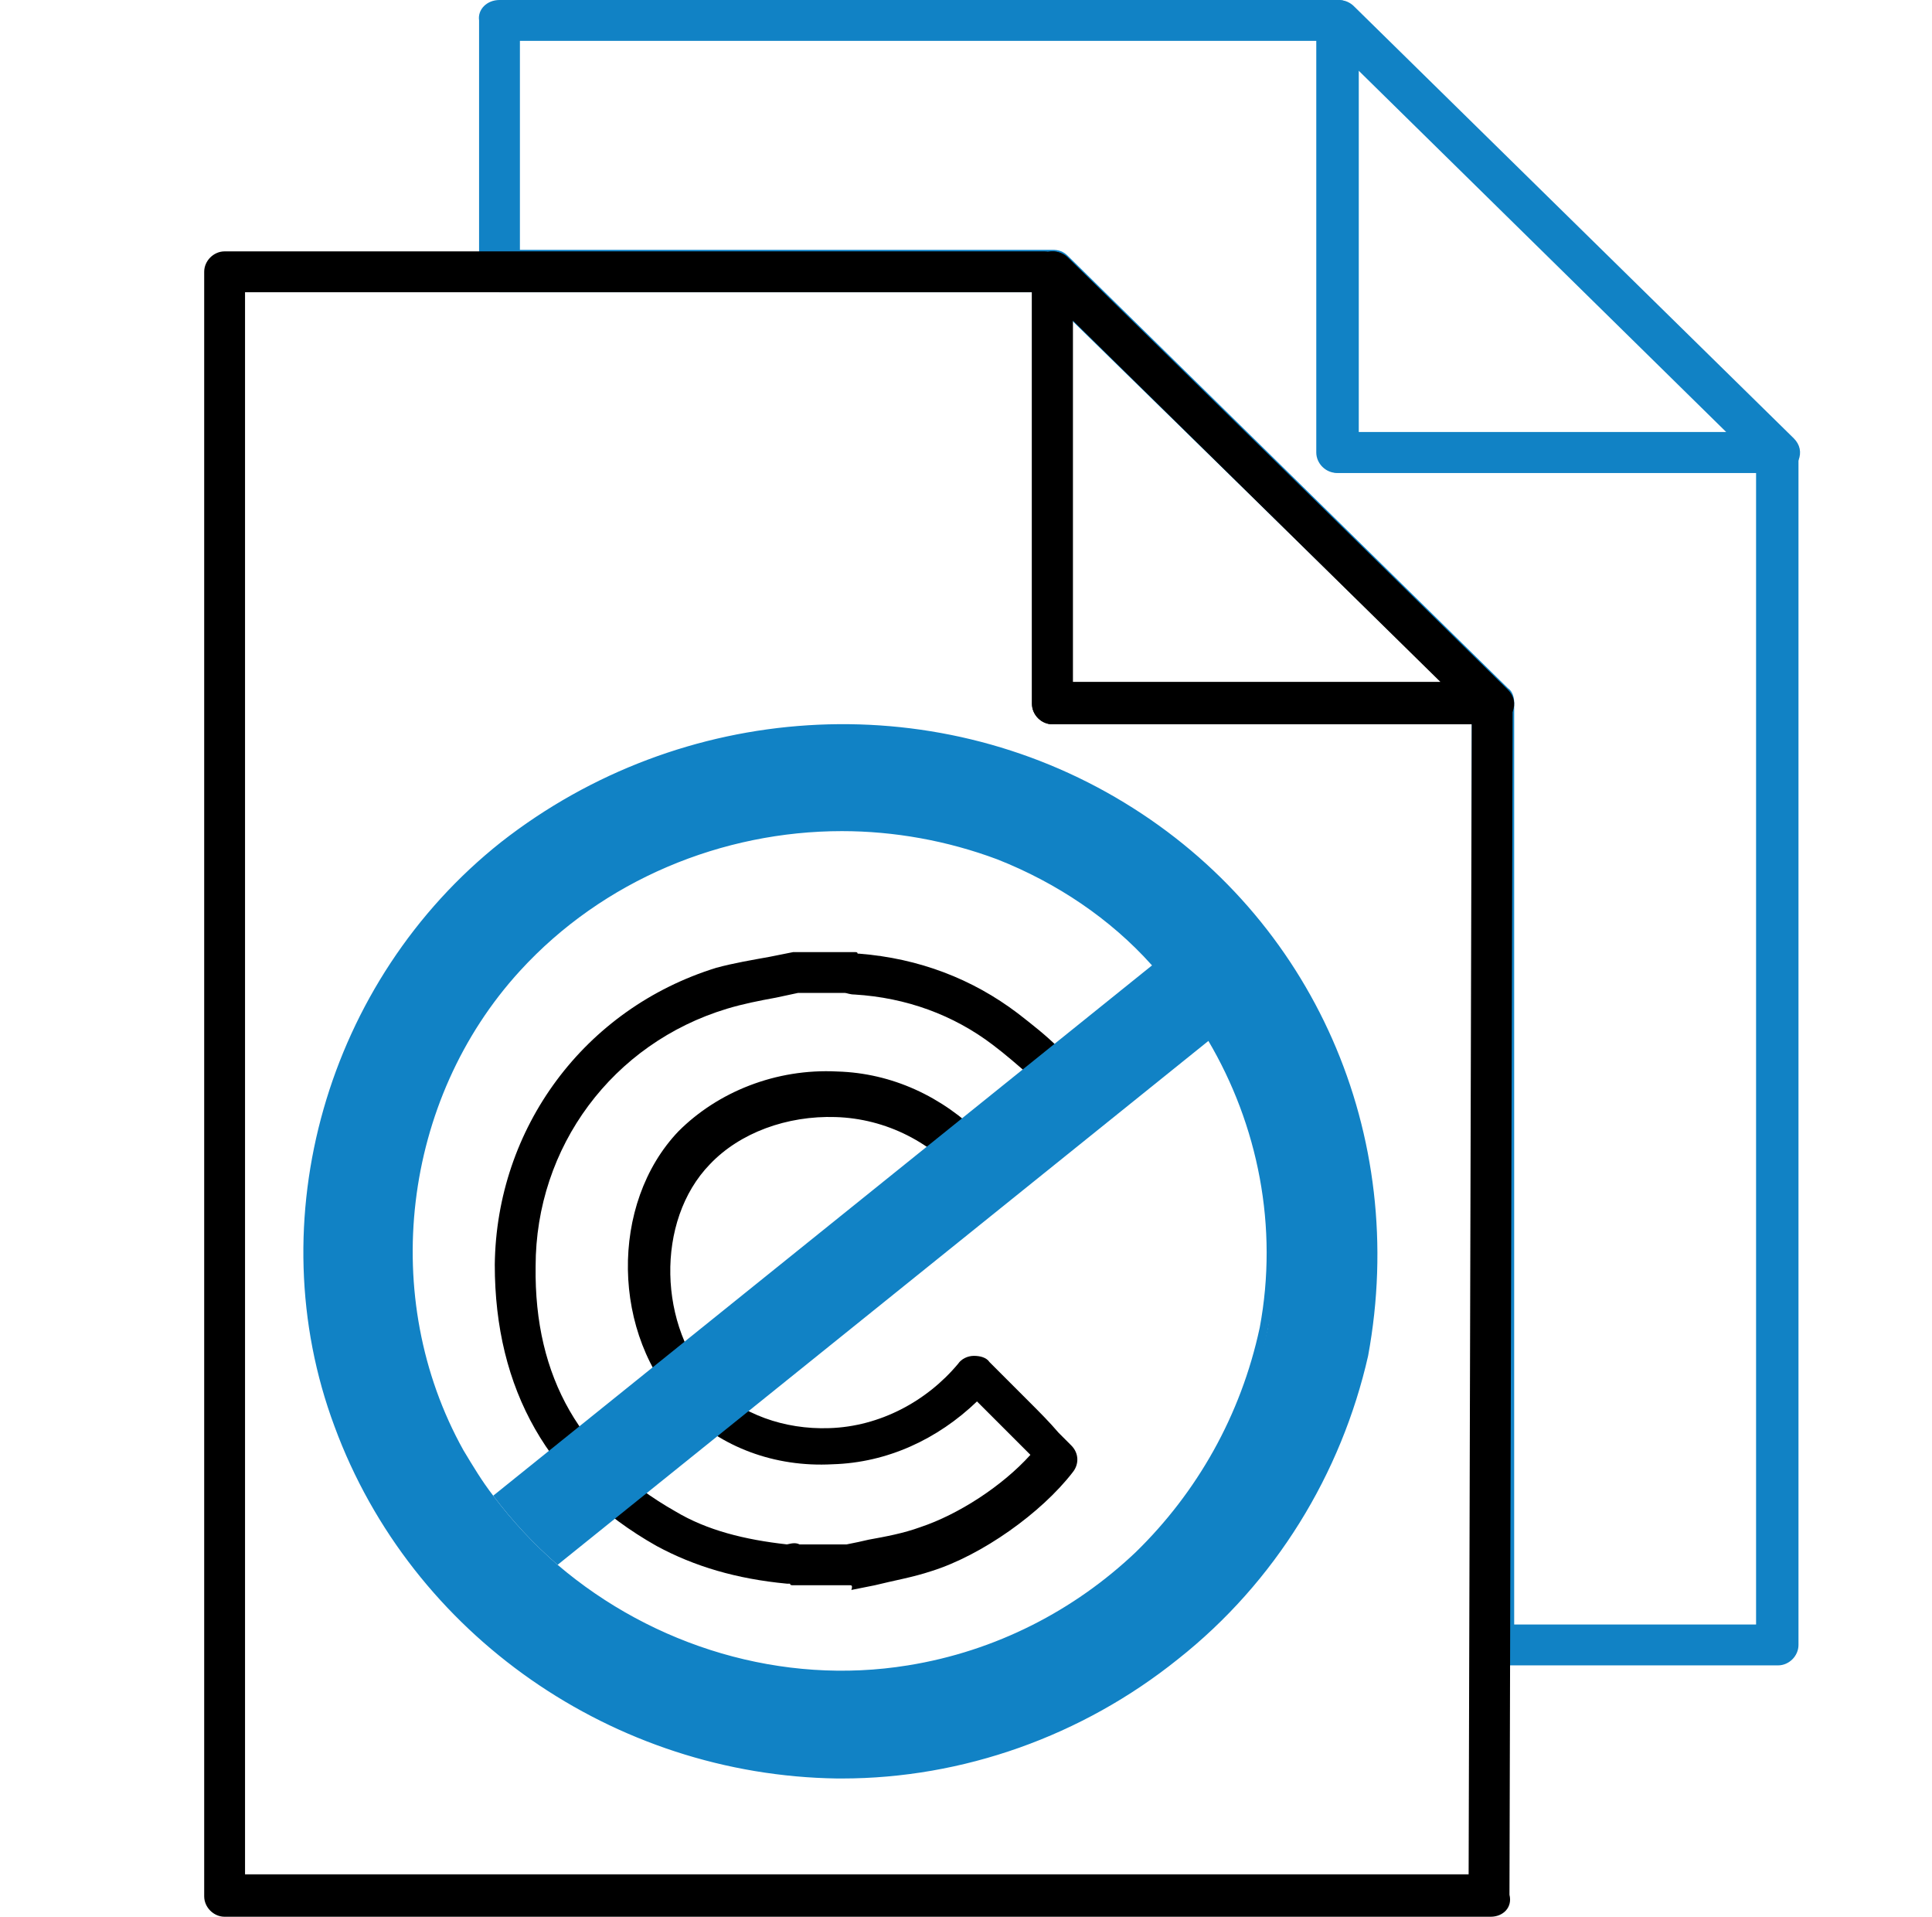 <?xml version="1.0" encoding="utf-8"?>
<!-- Generator: Adobe Illustrator 26.0.2, SVG Export Plug-In . SVG Version: 6.00 Build 0)  -->
<svg version="1.1" id="Layer_1" xmlns="http://www.w3.org/2000/svg" xmlns:xlink="http://www.w3.org/1999/xlink" x="0px" y="0px"
	 viewBox="0 0 123 122" style="enable-background:new 0 0 123 122;" xml:space="preserve">
<style type="text/css">
	.st0{fill:#0A83C6;}
	.st1{fill:none;stroke:#1182C5;stroke-width:2;stroke-miterlimit:10;}
	.st2{fill:none;stroke:#000000;stroke-width:3;stroke-miterlimit:10;}
	.st3{fill:none;stroke:#1182C5;stroke-width:7;stroke-linecap:round;stroke-linejoin:round;stroke-miterlimit:10;}
	.st4{fill:#FFFFFF;}
	.st5{fill:none;stroke:#000000;stroke-width:3;stroke-linejoin:round;stroke-miterlimit:10;}
	.st6{fill:none;stroke:#0A83C6;stroke-width:3;stroke-linejoin:round;stroke-miterlimit:10;}
	.st7{fill:none;stroke:#0A83C6;stroke-width:5;stroke-miterlimit:10;}
	.st8{fill:none;stroke:#000000;stroke-width:4;stroke-miterlimit:10;}
	.st9{fill:none;stroke:#0A83C6;stroke-width:3;stroke-miterlimit:10;}
	.st10{fill:none;stroke:#000000;stroke-linejoin:round;stroke-miterlimit:10;}
	.st11{fill:none;stroke:#000000;stroke-width:7;stroke-linecap:round;stroke-miterlimit:10;}
	.st12{fill:none;stroke:#0A83C6;stroke-width:7;stroke-linecap:round;stroke-miterlimit:10;}
	.st13{fill:none;stroke:#0A83C6;stroke-width:4;stroke-linecap:round;stroke-miterlimit:10;}
	.st14{fill:none;stroke:#000000;stroke-width:3;stroke-linecap:round;stroke-linejoin:round;stroke-miterlimit:10;}
	.st15{stroke:#000000;stroke-width:2;stroke-miterlimit:10;}
	.st16{fill:#0A83C6;stroke:#0A83C6;stroke-width:2;stroke-miterlimit:10;}
	.st17{fill:none;stroke:#0A83C6;stroke-width:6;stroke-miterlimit:10;}
	.st18{fill:none;stroke:#1182C5;stroke-width:3;stroke-miterlimit:10;}
	.st19{fill:#1581C5;}
	.st20{fill:#1581C5;stroke:#1581C5;stroke-width:0.5;stroke-miterlimit:10;}
	.st21{fill:none;}
	.st22{fill:none;stroke:#0A83C6;stroke-width:4;stroke-miterlimit:10;}
	.st23{fill:none;stroke:#000000;stroke-width:6;stroke-linecap:round;stroke-linejoin:round;stroke-miterlimit:10;}
	.st24{fill:none;stroke:#1182C5;stroke-width:6;stroke-linecap:round;stroke-linejoin:round;stroke-miterlimit:10;}
	.st25{fill:none;stroke:#1581C5;stroke-width:3;stroke-miterlimit:10;}
	.st26{fill:none;stroke:#000000;stroke-width:5;stroke-miterlimit:10;}
	.st27{fill:#1182C5;stroke:#1182C5;stroke-width:3;stroke-miterlimit:10;}
	.st28{fill:none;stroke:#000000;stroke-width:6;stroke-linecap:round;stroke-miterlimit:10;}
	.st29{fill:#1182C5;}
	.st30{fill:#448EFE;}
	.st31{fill:#C8D8FB;}
	.st32{fill:#E6EBFB;}
	.st33{fill:#C7D7FB;}
	.st34{fill:#E7ECFB;}
	.st35{fill:#E6ECFB;}
	.st36{fill:#C9D8FB;}
	.st37{fill:#C6D7FB;}
	.st38{fill:#C5D6FB;}
	.st39{fill:#E4EAFB;}
	.st40{fill:#C2D4FB;}
	.st41{fill:#C6D6FB;}
	.st42{fill:#4790FE;}
	.st43{fill:#438DFE;}
	.st44{fill:#458EFE;}
	.st45{fill:none;stroke:#0A83C6;stroke-width:4;stroke-linecap:round;stroke-linejoin:round;stroke-miterlimit:10;}
</style>
<g>
	<g>
		<path d="M54.1,100.9h-3.3c-0.1,0-0.2,0-0.3,0c-0.1,0-0.2,0-0.2-0.1c-0.1,0-0.1,0-0.2,0c-3.2-0.3-5.9-1.1-8.3-2.4
			c-6.9-3.9-10.3-10-10.3-17.9c0.1-8.7,5.7-16.3,14.1-18.9c1.1-0.3,2.3-0.5,3.4-0.7c0.5-0.1,1-0.2,1.5-0.3c0.1,0,0.2,0,0.3,0h3.3
			c0.1,0,0.2,0,0.3,0c0.1,0,0.2,0,0.2,0.1c0,0,0.1,0,0.1,0c3.8,0.3,7.2,1.6,10.1,3.8c0.9,0.7,1.8,1.4,2.6,2.2c0.4,0.3,0.7,0.7,1.1,1
			c0.3,0.2,0.4,0.6,0.5,0.9c0,0.4-0.1,0.7-0.3,1l-5.2,5.8c-0.3,0.3-0.6,0.5-1,0.4c-0.4,0-0.8-0.2-1-0.5c-2.1-2.6-5.1-4.1-8.3-4.2
			c-3.1-0.1-6.1,1-8,3c-3.5,3.6-3.3,10.4,0.2,14.1c1.8,1.8,4.5,2.8,7.4,2.7c3.2-0.1,6.2-1.7,8.2-4.1c0.2-0.3,0.6-0.5,1-0.5
			c0.4,0,0.8,0.1,1,0.4l0.8,0.8c0.6,0.6,1.2,1.2,1.8,1.8c0.6,0.6,1.2,1.2,1.8,1.9l0.8,0.8c0.5,0.5,0.5,1.2,0.1,1.7
			c-2,2.6-5.8,5.3-9,6.3c-1.2,0.4-2.4,0.6-3.6,0.9c-0.5,0.1-1,0.2-1.5,0.3C54.3,100.9,54.2,100.9,54.1,100.9z M50.9,98.3h3
			c0.5-0.1,1-0.2,1.4-0.3c1.1-0.2,2.2-0.4,3.3-0.8c2.4-0.8,5.2-2.6,7-4.6c-0.6-0.6-1.2-1.2-1.8-1.8c-0.5-0.5-1.1-1.1-1.6-1.6
			c-2.5,2.4-5.7,3.9-9.2,4c-3.7,0.2-7.1-1.1-9.5-3.5c-4.6-4.7-4.7-13.1-0.3-17.7c2.5-2.5,6.2-4,10.1-3.8c3.5,0.1,6.7,1.6,9.2,4.1
			l3.3-3.7c0,0-0.1-0.1-0.2-0.1c-0.8-0.7-1.6-1.4-2.4-2c-2.5-1.9-5.5-3-8.8-3.2c-0.3,0-0.5-0.1-0.6-0.1h-3c-0.5,0.1-0.9,0.2-1.4,0.3
			c-1.1,0.2-2.1,0.4-3.1,0.7c-7.3,2.2-12.2,8.8-12.2,16.4c-0.1,7.1,2.9,12.2,8.9,15.6c2,1.2,4.4,1.8,7.1,2.1
			C50.5,98.2,50.7,98.2,50.9,98.3C50.9,98.3,50.9,98.3,50.9,98.3z"/>
	</g>
</g>
<path class="st29" d="M113.2,106H95c-0.7,0-1.3-0.6-1.3-1.3V45.3L66.4,18.6H31.8c-0.7,0-1.3-0.6-1.3-1.3v-16C30.4,0.6,31,0,31.8,0
	h53.4c0.7,0,1.3,0.6,1.3,1.3v26.2h26.7c0.7,0,1.3,0.6,1.3,1.3v75.9C114.5,105.4,113.9,106,113.2,106z M96.3,103.4h15.5V30.1H85.1
	c-0.7,0-1.3-0.6-1.3-1.3V2.6H33.1v13.3H67c0.4,0,0.7,0.1,1,0.4l28,27.5c0.3,0.2,0.4,0.6,0.4,0.9V103.4z"/>
<g>
	<path d="M95,46.1H67c-0.7,0-1.3-0.6-1.3-1.3V17.3c0-0.5,0.3-1,0.8-1.2c0.5-0.2,1.1-0.1,1.5,0.3l28,27.5c0.4,0.4,0.5,0.9,0.3,1.4
		C96,45.8,95.5,46.1,95,46.1z M68.3,43.4h23.4l-23.4-23V43.4z"/>
</g>
<g>
	<path class="st29" d="M113.2,30.1h-28c-0.7,0-1.3-0.6-1.3-1.3V1.3c0-0.5,0.3-1,0.8-1.2c0.5-0.2,1.1-0.1,1.5,0.3l28,27.5
		c0.4,0.4,0.5,0.9,0.3,1.4C114.2,29.8,113.7,30.1,113.2,30.1z M86.5,27.5h23.4l-23.4-23V27.5z"/>
</g>
<g>
	<path d="M95,46.1H67c-0.7,0-1.3-0.6-1.3-1.3V17.3c0-0.7,0.6-1.3,1.3-1.3s1.3,0.6,1.3,1.3v26.2H95c0.7,0,1.3,0.6,1.3,1.3
		C96.3,45.5,95.7,46.1,95,46.1z"/>
</g>
<g>
	<g>
		<path d="M94.9,122l-80.6,0c-0.7,0-1.3-0.6-1.3-1.3V17.3c0-0.7,0.6-1.3,1.3-1.3l52.2,0c0.7,0,1.3,0.6,1.3,1.3
			c0,0.7-0.6,1.3-1.3,1.3l-50.9,0v100.7l77.9,0l0.2-74c0-0.7,0.6-1.3,1.3-1.3s1.3,0.6,1.3,1.3l-0.2,75.3
			C96.3,121.4,95.7,122,94.9,122z"/>
	</g>
</g>
<g>
	<g>
		<path class="st29" d="M71.4,51.3c-12.2-7.5-28.2-6.3-39.4,2.5c-11,8.7-15.4,23.9-10.6,36.9c4.8,13.1,17.5,22.1,31.8,22.2
			c16.1,0.1,30.3-11.3,33.5-26.7C89.3,72.6,83.5,58.7,71.4,51.3z M57.9,106.3c-8.2,1.3-16.5-1.3-22.6-6.5c-1.5-1.3-2.9-2.8-4.1-4.4
			c-0.7-0.9-1.3-1.9-1.9-2.9c-5.5-9.8-4-22.5,3.7-30.8c7.7-8.3,20-11.2,30.7-7.1c3.9,1.5,7.3,3.8,10,6.7c1.4,1.5,2.6,3.1,3.6,4.8
			c3.2,5.5,4.6,12.1,3.4,18.5C78.2,95.6,69.4,104.4,57.9,106.3z"/>
	</g>
	<g>
		<path class="st29" d="M77.4,65.9c-1-1.7-2.2-3.3-3.6-4.8c-2.7-2.9-6.2-5.3-10.1-6.8c-10.8-4.1-23.2-1.2-31,7.2
			c-7.7,8.4-9.2,21.1-3.7,31.1c0.6,1,1.2,2,1.9,3c1.2,1.6,2.6,3.1,4.1,4.4c5.1,4.4,11.8,6.9,18.5,6.9c1.4,0,2.9-0.1,4.3-0.3
			c11.5-1.9,20.5-10.5,22.9-21.9C82.1,78.1,80.7,71.4,77.4,65.9z M35.5,99.6c-1.5-1.3-2.9-2.8-4.1-4.4c-0.7-0.9-1.3-1.9-1.9-2.9
			c-5.4-9.7-3.9-22.3,3.6-30.5c5.3-5.8,12.9-8.9,20.5-8.9c3.3,0,6.7,0.6,9.9,1.8c3.8,1.5,7.2,3.8,9.8,6.7c1.4,1.5,2.6,3.1,3.6,4.8
			c3.2,5.4,4.5,11.9,3.3,18.3c-1.2,5.6-4,10.5-7.9,14.3c-3.9,3.7-8.9,6.3-14.5,7.2C49.8,107.3,41.6,104.8,35.5,99.6z M77.4,65.9
			c-1-1.7-2.2-3.3-3.6-4.8c-2.7-2.9-6.2-5.3-10.1-6.8c-10.8-4.1-23.2-1.2-31,7.2c-7.7,8.4-9.2,21.1-3.7,31.1c0.6,1,1.2,2,1.9,3
			c1.2,1.6,2.6,3.1,4.1,4.4c5.1,4.4,11.8,6.9,18.5,6.9c1.4,0,2.9-0.1,4.3-0.3c11.5-1.9,20.5-10.5,22.9-21.9
			C82.1,78.1,80.7,71.4,77.4,65.9z M35.5,99.6c-1.5-1.3-2.9-2.8-4.1-4.4c-0.7-0.9-1.3-1.9-1.9-2.9c-5.4-9.7-3.9-22.3,3.6-30.5
			c5.3-5.8,12.9-8.9,20.5-8.9c3.3,0,6.7,0.6,9.9,1.8c3.8,1.5,7.2,3.8,9.8,6.7c1.4,1.5,2.6,3.1,3.6,4.8c3.2,5.4,4.5,11.9,3.3,18.3
			c-1.2,5.6-4,10.5-7.9,14.3c-3.9,3.7-8.9,6.3-14.5,7.2C49.8,107.3,41.6,104.8,35.5,99.6z M77.4,65.9c-1-1.7-2.2-3.3-3.6-4.8
			c-2.7-2.9-6.2-5.3-10.1-6.8c-10.8-4.1-23.2-1.2-31,7.2c-7.7,8.4-9.2,21.1-3.7,31.1c0.6,1,1.2,2,1.9,3c1.2,1.6,2.6,3.1,4.1,4.4
			c5.1,4.4,11.8,6.9,18.5,6.9c1.4,0,2.9-0.1,4.3-0.3c11.5-1.9,20.5-10.5,22.9-21.9C82.1,78.1,80.7,71.4,77.4,65.9z M35.5,99.6
			c-1.5-1.3-2.9-2.8-4.1-4.4c-0.7-0.9-1.3-1.9-1.9-2.9c-5.4-9.7-3.9-22.3,3.6-30.5c5.3-5.8,12.9-8.9,20.5-8.9c3.3,0,6.7,0.6,9.9,1.8
			c3.8,1.5,7.2,3.8,9.8,6.7c1.4,1.5,2.6,3.1,3.6,4.8c3.2,5.4,4.5,11.9,3.3,18.3c-1.2,5.6-4,10.5-7.9,14.3c-3.9,3.7-8.9,6.3-14.5,7.2
			C49.8,107.3,41.6,104.8,35.5,99.6z M77.4,65.9c-1-1.7-2.2-3.3-3.6-4.8c-2.7-2.9-6.2-5.3-10.1-6.8c-10.8-4.1-23.2-1.2-31,7.2
			c-7.7,8.4-9.2,21.1-3.7,31.1c0.6,1,1.2,2,1.9,3c1.2,1.6,2.6,3.1,4.1,4.4c5.1,4.4,11.8,6.9,18.5,6.9c1.4,0,2.9-0.1,4.3-0.3
			c11.5-1.9,20.5-10.5,22.9-21.9C82.1,78.1,80.7,71.4,77.4,65.9z M35.5,99.6c-1.5-1.3-2.9-2.8-4.1-4.4c-0.7-0.9-1.3-1.9-1.9-2.9
			c-5.4-9.7-3.9-22.3,3.6-30.5c5.3-5.8,12.9-8.9,20.5-8.9c3.3,0,6.7,0.6,9.9,1.8c3.8,1.5,7.2,3.8,9.8,6.7c1.4,1.5,2.6,3.1,3.6,4.8
			c3.2,5.4,4.5,11.9,3.3,18.3c-1.2,5.6-4,10.5-7.9,14.3c-3.9,3.7-8.9,6.3-14.5,7.2C49.8,107.3,41.6,104.8,35.5,99.6z M71.6,51.1
			c-12.3-7.5-28.2-6.5-39.7,2.5c-11.1,8.8-15.5,24.1-10.6,37.2c4.9,13.3,17.8,22.2,32,22.4h0.3c7.7,0,15.3-2.7,21.4-7.6
			c6.2-4.9,10.4-11.8,12.1-19.3C89.7,72.2,83.6,58.4,71.6,51.1z M53.3,112.7c-14-0.1-26.7-9-31.5-22C17,77.7,21.3,62.6,32.2,54
			c6.2-4.9,13.8-7.4,21.4-7.4c6.1,0,12.2,1.6,17.6,4.9c11.9,7.2,17.8,20.9,15.3,34.7C83.2,101.7,69.2,112.8,53.3,112.7z M73.8,61.1
			c-2.7-2.9-6.2-5.3-10.1-6.8c-10.8-4.1-23.2-1.2-31,7.2c-7.7,8.4-9.2,21.1-3.7,31.1c0.6,1,1.2,2,1.9,3c1.2,1.6,2.6,3.1,4.1,4.4
			c5.1,4.4,11.8,6.9,18.5,6.9c1.4,0,2.9-0.1,4.3-0.3c11.5-1.9,20.5-10.5,22.9-21.9c1.2-6.5-0.1-13.2-3.4-18.7
			C76.4,64.2,75.2,62.5,73.8,61.1z M35.5,99.6c-1.5-1.3-2.9-2.8-4.1-4.4c-0.7-0.9-1.3-1.9-1.9-2.9c-5.4-9.7-3.9-22.3,3.6-30.5
			c5.3-5.8,12.9-8.9,20.5-8.9c3.3,0,6.7,0.6,9.9,1.8c3.8,1.5,7.2,3.8,9.8,6.7c1.4,1.5,2.6,3.1,3.6,4.8c3.2,5.4,4.5,11.9,3.3,18.3
			c-1.2,5.6-4,10.5-7.9,14.3c-3.9,3.7-8.9,6.3-14.5,7.2C49.8,107.3,41.6,104.8,35.5,99.6z M77.4,65.9c-1-1.7-2.2-3.3-3.6-4.8
			c-2.7-2.9-6.2-5.3-10.1-6.8c-10.8-4.1-23.2-1.2-31,7.2c-7.7,8.4-9.2,21.1-3.7,31.1c0.6,1,1.2,2,1.9,3c1.2,1.6,2.6,3.1,4.1,4.4
			c5.1,4.4,11.8,6.9,18.5,6.9c1.4,0,2.9-0.1,4.3-0.3c11.5-1.9,20.5-10.5,22.9-21.9C82.1,78.1,80.7,71.4,77.4,65.9z M35.5,99.6
			c-1.5-1.3-2.9-2.8-4.1-4.4c-0.7-0.9-1.3-1.9-1.9-2.9c-5.4-9.7-3.9-22.3,3.6-30.5c5.3-5.8,12.9-8.9,20.5-8.9c3.3,0,6.7,0.6,9.9,1.8
			c3.8,1.5,7.2,3.8,9.8,6.7c1.4,1.5,2.6,3.1,3.6,4.8c3.2,5.4,4.5,11.9,3.3,18.3c-1.2,5.6-4,10.5-7.9,14.3c-3.9,3.7-8.9,6.3-14.5,7.2
			C49.8,107.3,41.6,104.8,35.5,99.6z M77.4,65.9c-1-1.7-2.2-3.3-3.6-4.8c-2.7-2.9-6.2-5.3-10.1-6.8c-10.8-4.1-23.2-1.2-31,7.2
			c-7.7,8.4-9.2,21.1-3.7,31.1c0.6,1,1.2,2,1.9,3c1.2,1.6,2.6,3.1,4.1,4.4c5.1,4.4,11.8,6.9,18.5,6.9c1.4,0,2.9-0.1,4.3-0.3
			c11.5-1.9,20.5-10.5,22.9-21.9C82.1,78.1,80.7,71.4,77.4,65.9z M35.5,99.6c-1.5-1.3-2.9-2.8-4.1-4.4c-0.7-0.9-1.3-1.9-1.9-2.9
			c-5.4-9.7-3.9-22.3,3.6-30.5c5.3-5.8,12.9-8.9,20.5-8.9c3.3,0,6.7,0.6,9.9,1.8c3.8,1.5,7.2,3.8,9.8,6.7c1.4,1.5,2.6,3.1,3.6,4.8
			c3.2,5.4,4.5,11.9,3.3,18.3c-1.2,5.6-4,10.5-7.9,14.3c-3.9,3.7-8.9,6.3-14.5,7.2C49.8,107.3,41.6,104.8,35.5,99.6z M77.4,65.9
			c-1-1.7-2.2-3.3-3.6-4.8c-2.7-2.9-6.2-5.3-10.1-6.8c-10.8-4.1-23.2-1.2-31,7.2c-7.7,8.4-9.2,21.1-3.7,31.1c0.6,1,1.2,2,1.9,3
			c1.2,1.6,2.6,3.1,4.1,4.4c5.1,4.4,11.8,6.9,18.5,6.9c1.4,0,2.9-0.1,4.3-0.3c11.5-1.9,20.5-10.5,22.9-21.9
			C82.1,78.1,80.7,71.4,77.4,65.9z M35.5,99.6c-1.5-1.3-2.9-2.8-4.1-4.4c-0.7-0.9-1.3-1.9-1.9-2.9c-5.4-9.7-3.9-22.3,3.6-30.5
			c5.3-5.8,12.9-8.9,20.5-8.9c3.3,0,6.7,0.6,9.9,1.8c3.8,1.5,7.2,3.8,9.8,6.7c1.4,1.5,2.6,3.1,3.6,4.8c3.2,5.4,4.5,11.9,3.3,18.3
			c-1.2,5.6-4,10.5-7.9,14.3c-3.9,3.7-8.9,6.3-14.5,7.2C49.8,107.3,41.6,104.8,35.5,99.6z M77.4,65.9c-1-1.7-2.2-3.3-3.6-4.8
			c-2.7-2.9-6.2-5.3-10.1-6.8c-10.8-4.1-23.2-1.2-31,7.2c-7.7,8.4-9.2,21.1-3.7,31.1c0.6,1,1.2,2,1.9,3c1.2,1.6,2.6,3.1,4.1,4.4
			c5.1,4.4,11.8,6.9,18.5,6.9c1.4,0,2.9-0.1,4.3-0.3c11.5-1.9,20.5-10.5,22.9-21.9C82.1,78.1,80.7,71.4,77.4,65.9z M35.5,99.6
			c-1.5-1.3-2.9-2.8-4.1-4.4c-0.7-0.9-1.3-1.9-1.9-2.9c-5.4-9.7-3.9-22.3,3.6-30.5c5.3-5.8,12.9-8.9,20.5-8.9c3.3,0,6.7,0.6,9.9,1.8
			c3.8,1.5,7.2,3.8,9.8,6.7c1.4,1.5,2.6,3.1,3.6,4.8c3.2,5.4,4.5,11.9,3.3,18.3c-1.2,5.6-4,10.5-7.9,14.3c-3.9,3.7-8.9,6.3-14.5,7.2
			C49.8,107.3,41.6,104.8,35.5,99.6z"/>
	</g>
	<g>
		<path class="st29" d="M77,66.2L35.5,99.6c-1.5-1.3-2.9-2.8-4.1-4.4l42-33.8C74.8,62.9,76,64.5,77,66.2z"/>
	</g>
</g>
</svg>
